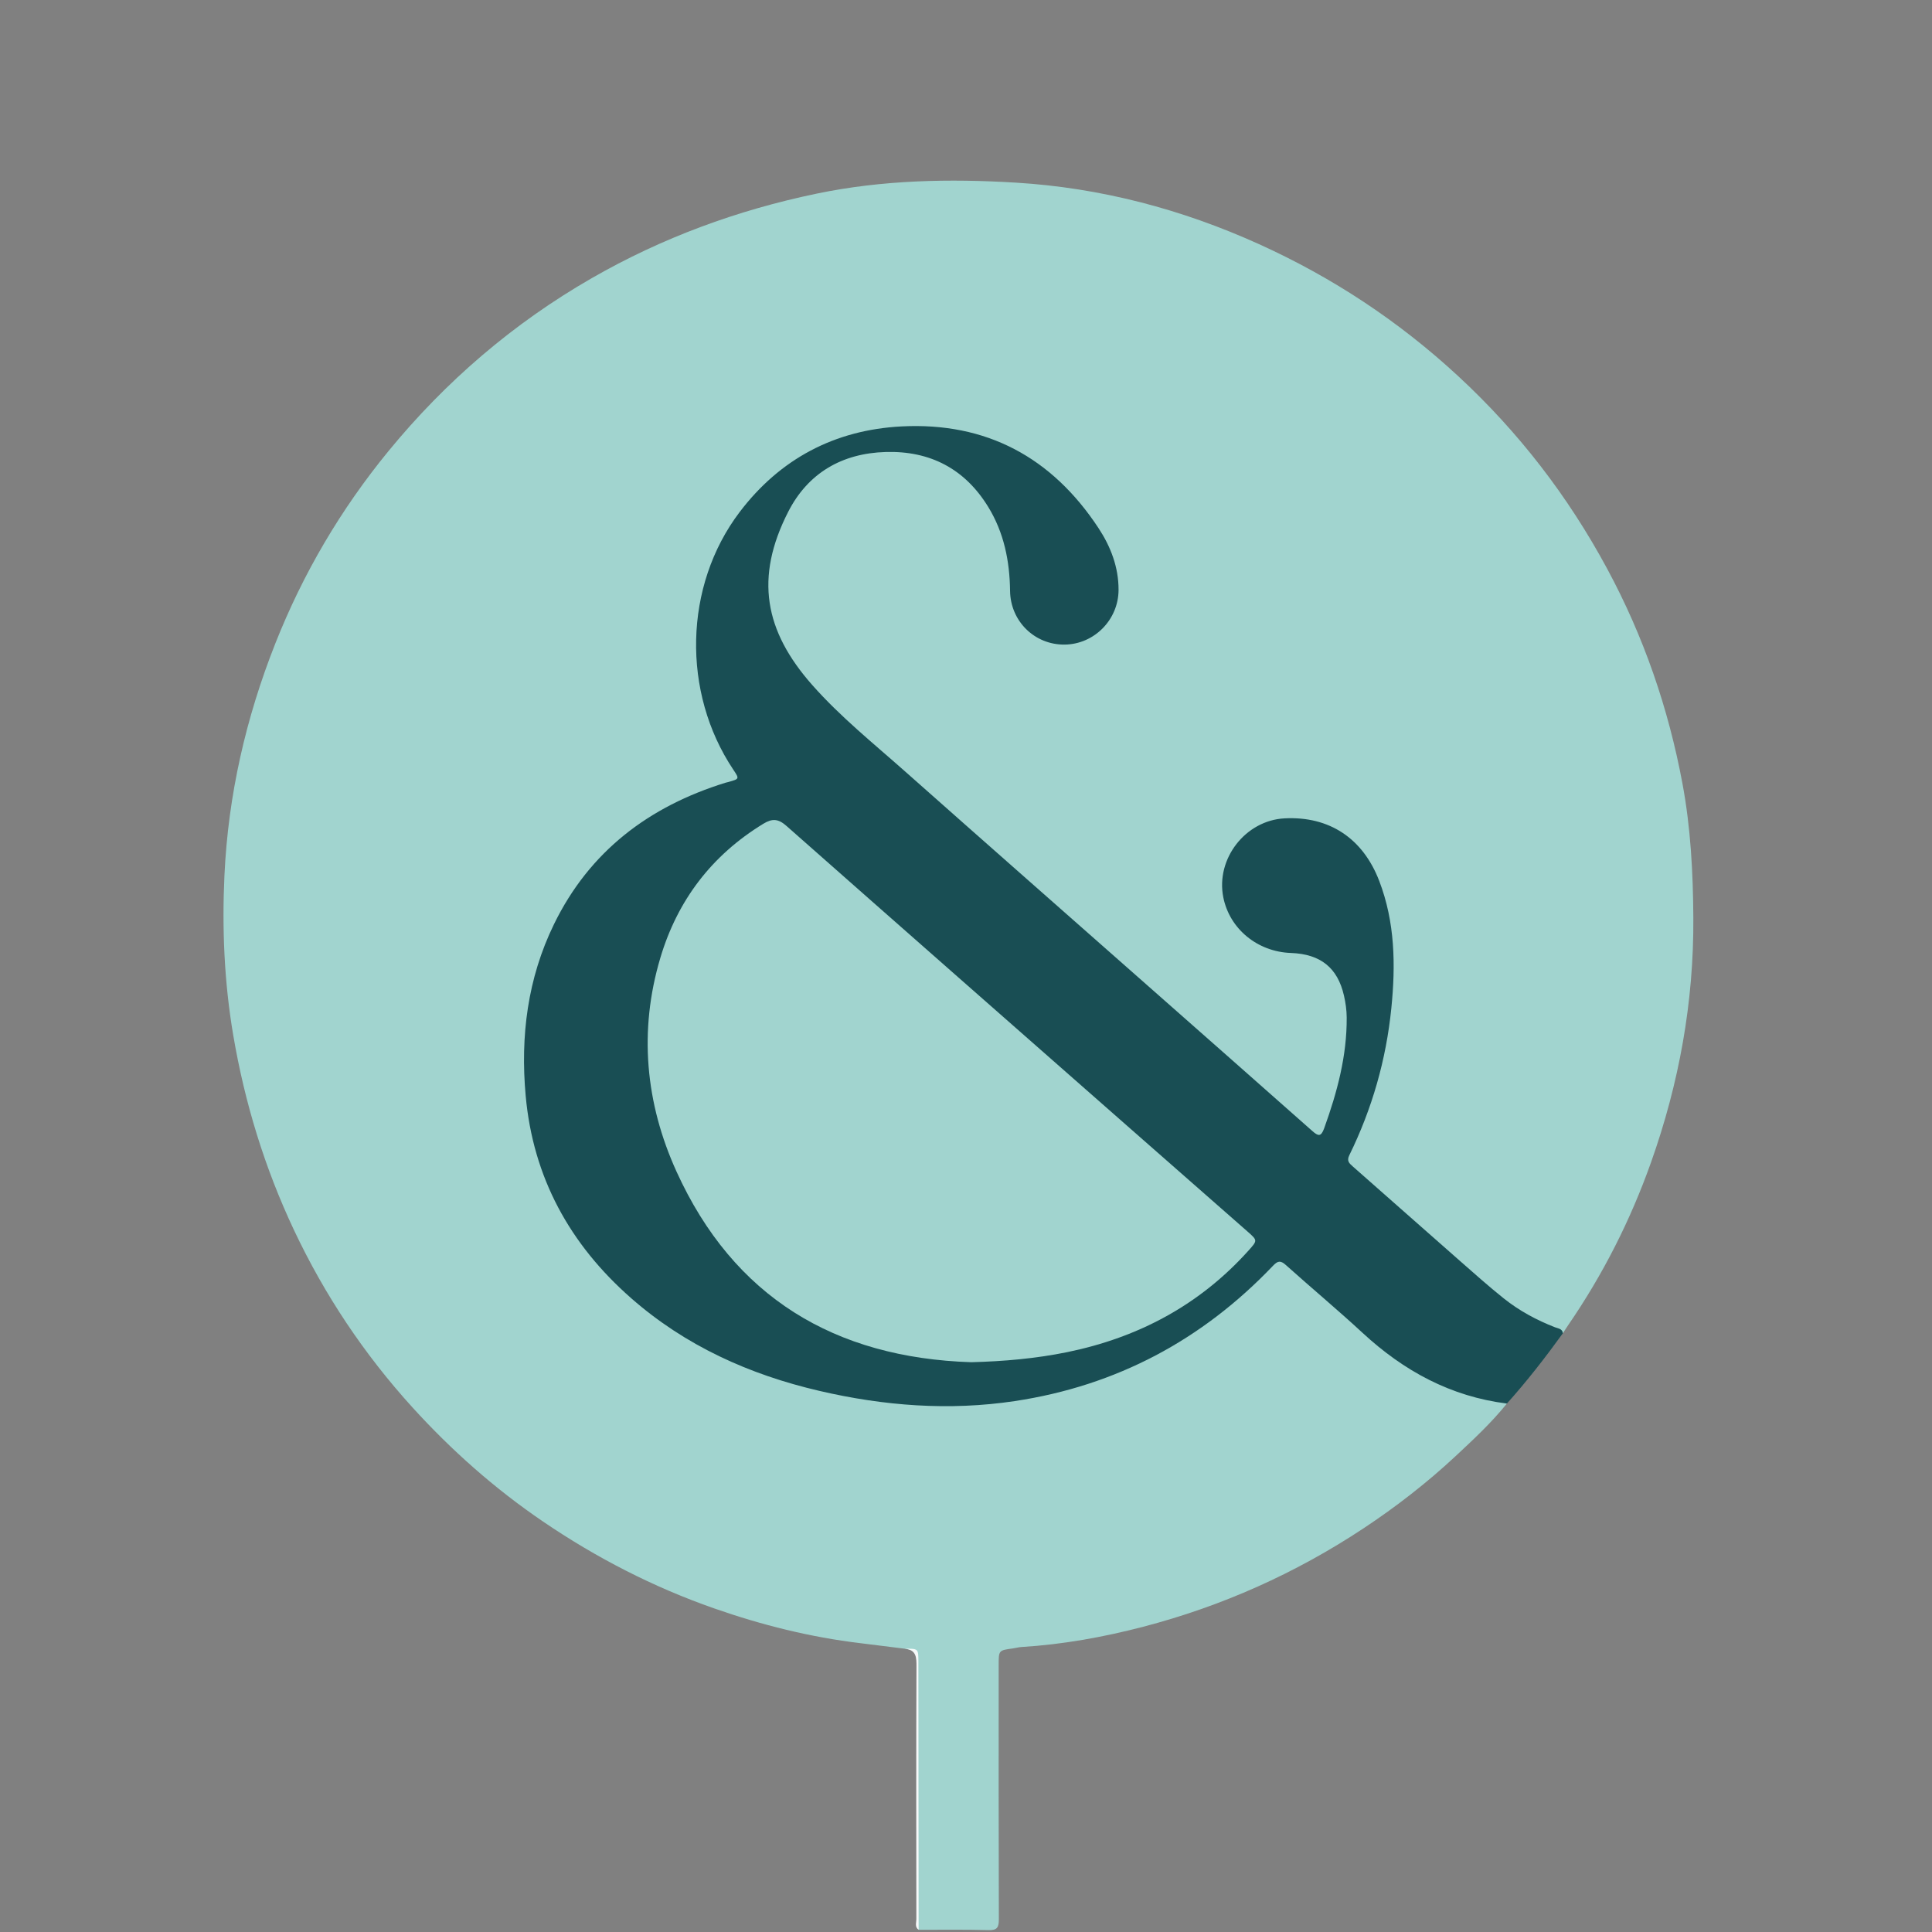<?xml version="1.0" encoding="utf-8"?>
<!-- Generator: Adobe Illustrator 17.0.0, SVG Export Plug-In . SVG Version: 6.00 Build 0)  -->
<!DOCTYPE svg PUBLIC "-//W3C//DTD SVG 1.1//EN" "http://www.w3.org/Graphics/SVG/1.1/DTD/svg11.dtd">
<svg version="1.1" id="Layer_1" xmlns="http://www.w3.org/2000/svg" xmlns:xlink="http://www.w3.org/1999/xlink" x="0px" y="0px"
	 width="200px" height="200px" viewBox="0 0 200 200" enable-background="new 0 0 200 200" xml:space="preserve">

<rect x="0" y="0" width="200" height="200" fill="#808080" stroke="none"/>

<g>
	<path fill="#A1D4CF" d="M155.993,145.296c-1.596,1.979-3.454,3.71-5.303,5.435c-2.962,2.763-6.161,5.246-9.542,7.484
		c-7.038,4.657-14.647,8.057-22.806,10.187c-4.134,1.079-8.338,1.836-12.617,2.097c-0.293,0.018-0.582,0.107-0.874,0.146
		c-1.469,0.199-1.469,0.197-1.469,1.719c0,8.773-0.011,17.546,0.018,26.319c0.003,0.841-0.172,1.149-1.08,1.123
		c-2.406-0.07-4.815-0.03-7.222-0.033c-0.277-0.315-0.134-0.694-0.135-1.039c-0.009-8.817-0.007-17.634-0.007-26.451
		c0-1.386,0-1.386-1.292-1.609c-1.528-0.191-3.056-0.388-4.585-0.571c-5.183-0.618-10.216-1.878-15.135-3.597
		c-6.319-2.208-12.221-5.246-17.752-9.011c-4.982-3.391-9.468-7.366-13.509-11.816c-4.989-5.493-9.081-11.619-12.248-18.337
		c-3.034-6.436-5.102-13.172-6.294-20.198c-0.931-5.488-1.164-11.009-0.907-16.536c0.385-8.277,2.212-16.273,5.262-23.983
		c2.87-7.257,6.787-13.913,11.726-19.937c5.923-7.223,12.918-13.227,21.033-17.892c7.284-4.187,15.063-7.041,23.286-8.752
		c6.836-1.422,13.763-1.556,20.659-1.135c8.731,0.533,17.123,2.74,25.121,6.36c7.597,3.438,14.454,7.962,20.585,13.626
		c6.281,5.801,11.411,12.458,15.466,19.978c3.784,7.017,6.346,14.455,7.801,22.274c0.851,4.571,1.09,9.194,1.12,13.851
		c0.057,8.728-1.475,17.151-4.386,25.344c-2.128,5.99-4.981,11.619-8.587,16.86c-0.183,0.266-0.352,0.542-0.528,0.814
		c-3.928-1.35-7.085-3.859-10.097-6.621c-2.453-2.25-4.994-4.403-7.479-6.618c-1.403-1.25-2.813-2.492-4.231-3.724
		c-0.642-0.557-0.74-1.123-0.358-1.914c2.335-4.834,3.699-9.959,4.208-15.283c0.397-4.15,0.321-8.3-1.211-12.282
		c-1.257-3.27-3.305-5.762-6.921-6.404c-3.527-0.626-6.342-0.005-8.156,3.467c-2.633,5.04,1.781,9.525,5.589,9.709
		c0.927,0.045,1.847,0.113,2.726,0.418c1.884,0.655,2.913,2.077,3.431,3.928c0.583,2.082,0.39,4.183,0.125,6.285
		c-0.336,2.669-1.152,5.214-2.045,7.734c-0.426,1.201-0.838,1.321-1.764,0.496c-2.412-2.149-4.849-4.269-7.263-6.415
		c-3.105-2.759-6.238-5.485-9.342-8.244c-2.537-2.255-5.091-4.492-7.634-6.742c-2.444-2.162-4.912-4.297-7.344-6.473
		c-3.169-2.835-6.4-5.6-9.56-8.446c-2.62-2.361-5.316-4.636-7.9-7.039c-2.311-2.148-4.37-4.505-5.83-7.311
		c-1.384-2.662-1.708-5.512-1.169-8.468c0.633-3.472,1.972-6.546,4.761-8.867c5.375-4.473,14.821-3.576,18.619,3.872
		c1.265,2.481,1.865,5.125,1.869,7.915c0.003,2.587,1.476,4.53,3.89,5.229c3.678,1.065,7.328-2.115,6.82-5.923
		c-0.365-2.733-1.559-5.104-3.222-7.238c-3.644-4.674-8.363-7.615-14.266-8.472c-5.594-0.812-10.806,0.283-15.595,3.342
		c-5.437,3.473-8.621,8.454-9.75,14.732c-1.059,5.888,0.118,11.406,3.185,16.53c0.102,0.17,0.222,0.328,0.322,0.499
		c0.491,0.841,0.392,1.177-0.537,1.449c-1.173,0.344-2.328,0.731-3.459,1.194c-6.243,2.555-11.08,6.711-14.247,12.692
		c-1.905,3.597-2.896,7.471-3.261,11.535c-0.354,3.946-0.204,7.839,0.789,11.677c2.112,8.157,7.013,14.286,13.899,18.94
		c6.484,4.382,13.747,6.635,21.428,7.643c7.486,0.982,14.878,0.537,22.072-1.912c5.782-1.968,10.977-4.968,15.565-9.02
		c1.09-0.963,2.133-1.968,3.153-2.998c0.573-0.579,1.067-0.611,1.702-0.069c2.057,1.753,4.037,3.595,6.099,5.343
		c1.584,1.343,3.072,2.795,4.733,4.048c3.195,2.41,6.752,3.968,10.698,4.641C155.247,144.92,155.704,144.893,155.993,145.296z"/>
	<path fill="#194E54" d="M155.993,145.296c-5.815-0.73-10.676-3.375-14.935-7.314c-2.59-2.396-5.306-4.655-7.932-7.014
		c-0.543-0.488-0.826-0.482-1.337,0.054c-7.326,7.691-16.228,12.436-26.739,14.017c-6.798,1.023-13.553,0.499-20.231-1.056
		c-7.243-1.686-13.866-4.662-19.498-9.609c-6.338-5.567-10.138-12.477-10.904-20.951c-0.557-6.161,0.196-12.131,2.923-17.732
		c3.685-7.569,9.842-12.213,17.777-14.668c0.094-0.029,0.193-0.044,0.288-0.071c1.144-0.322,1.144-0.322,0.504-1.28
		c-5.334-7.982-5.137-19.018,0.655-26.659c4.176-5.509,9.841-8.51,16.753-8.87c8.798-0.457,15.574,3.204,20.395,10.519
		c1.268,1.925,2.087,4.053,2.08,6.404c-0.009,3.1-2.53,5.63-5.582,5.662c-3.092,0.033-5.609-2.407-5.649-5.562
		c-0.039-3.093-0.632-6.032-2.262-8.691c-2.422-3.95-6.024-5.818-10.609-5.685c-4.517,0.131-8.046,2.167-10.102,6.202
		c-3.47,6.807-2.464,12.312,2.501,17.927c2.918,3.3,6.347,6.051,9.627,8.96c8.315,7.376,16.662,14.715,24.996,22.069
		c5.713,5.041,11.431,10.076,17.133,15.129c0.614,0.544,0.904,0.634,1.236-0.287c1.339-3.713,2.357-7.479,2.328-11.466
		c-0.005-0.765-0.114-1.514-0.281-2.252c-0.656-2.893-2.431-4.311-5.496-4.421c-3.469-0.124-6.349-2.497-6.998-5.766
		c-0.791-3.986,2.292-7.957,6.342-8.169c4.636-0.242,8.114,2.073,9.802,6.48c1.639,4.277,1.702,8.702,1.253,13.166
		c-0.536,5.329-1.989,10.412-4.349,15.222c-0.285,0.581-0.031,0.824,0.334,1.145c3.689,3.247,7.367,6.506,11.059,9.75
		c1.511,1.327,3.013,2.668,4.583,3.924c1.605,1.283,3.406,2.255,5.326,3.001c0.32,0.124,0.744,0.136,0.807,0.61
		C159.972,140.532,158.068,142.982,155.993,145.296z"/>
	<path fill="#F6FAFA" d="M93.662,170.674c1.408-0.01,1.407-0.01,1.408,1.349c0.008,9.25,0.016,18.5,0.025,27.749
		c-0.421-0.288-0.234-0.724-0.235-1.091c-0.011-8.702-0.023-17.404,0.012-26.106C94.877,171.596,94.883,170.792,93.662,170.674z"/>
	<path fill="#A1D4CF" d="M100.539,141.016c-14.123-0.458-24.596-6.725-30.512-19.746c-3.215-7.075-3.92-14.556-1.67-22.111
		c1.772-5.949,5.311-10.614,10.653-13.879c0.939-0.574,1.559-0.527,2.397,0.213c11.815,10.437,23.66,20.841,35.5,31.25
		c4.086,3.593,8.181,7.176,12.266,10.771c1.019,0.897,1.005,0.905,0.065,1.951c-5.056,5.627-11.385,8.992-18.742,10.504
		C107.224,140.64,103.908,140.928,100.539,141.016z"/>
</g>
</svg>
